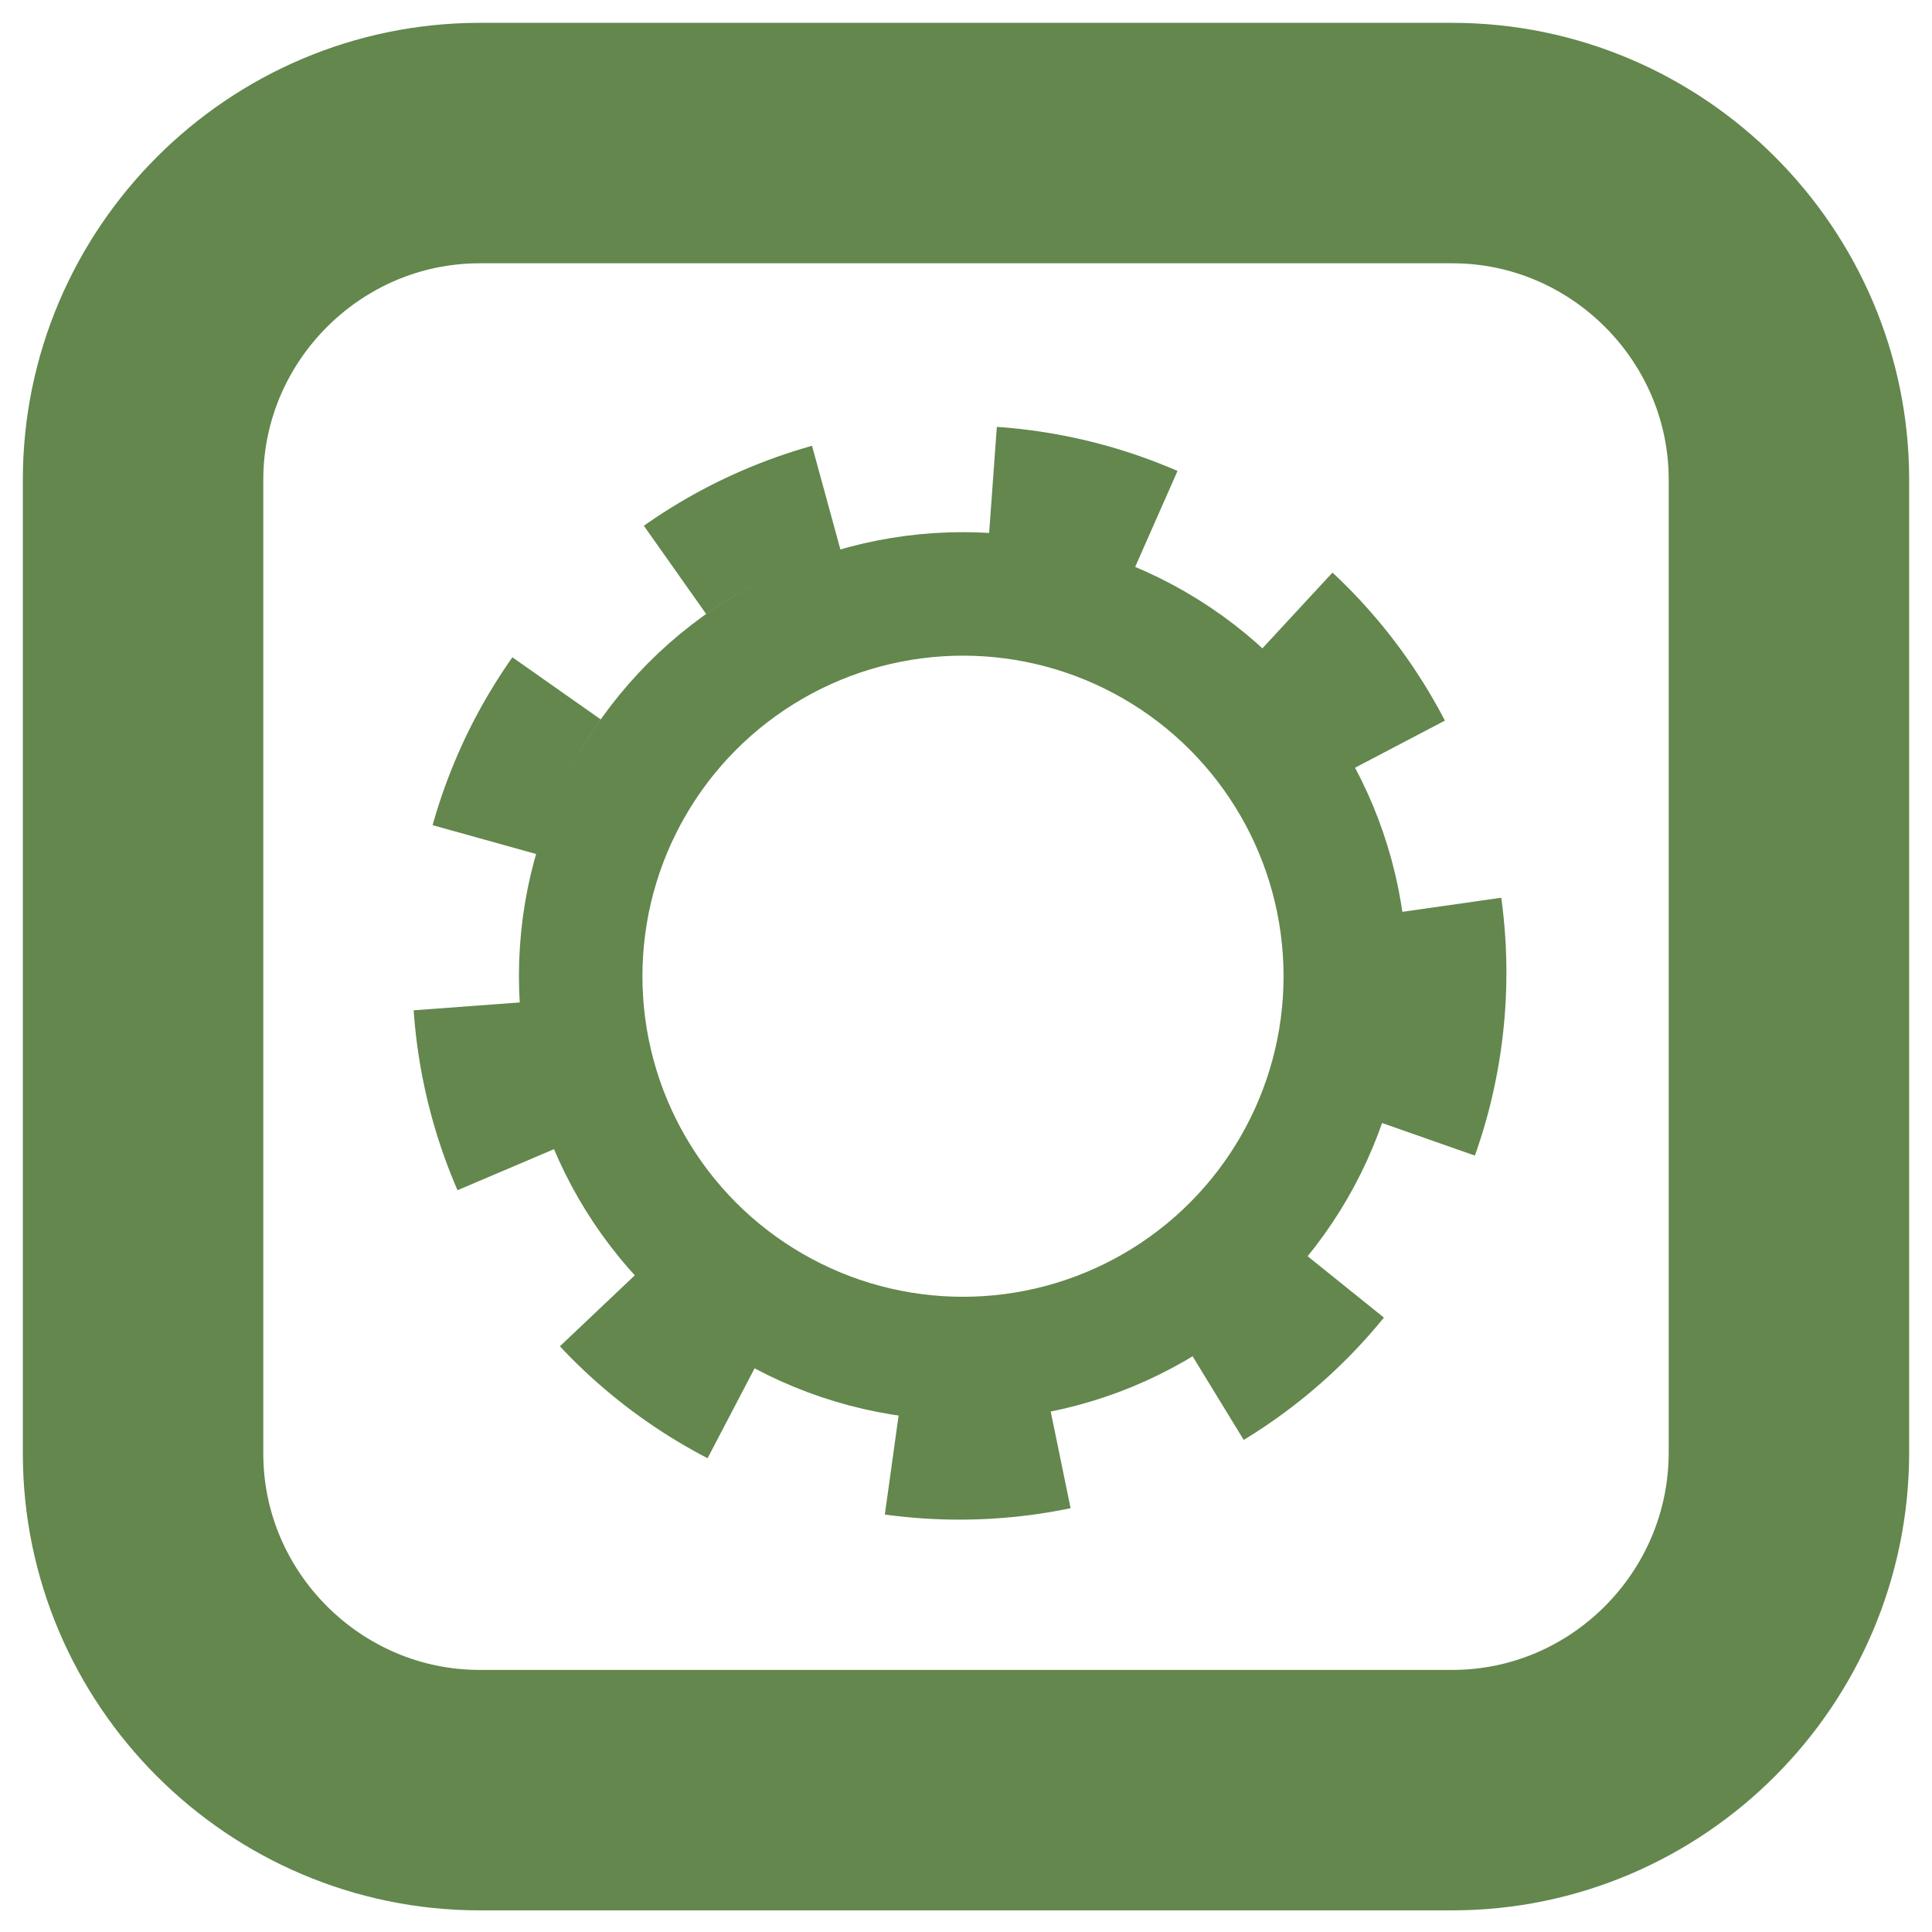 <?xml version="1.0" encoding="utf-8"?>
<!-- Generator: Adobe Illustrator 22.1.0, SVG Export Plug-In . SVG Version: 6.00 Build 0)  -->
<svg version="1.1" id="Vrstva_1" xmlns="http://www.w3.org/2000/svg" xmlns:xlink="http://www.w3.org/1999/xlink" x="0px" y="0px"
	 viewBox="0 0 160.7 160.7" style="enable-background:new 0 0 160.7 160.7;" xml:space="preserve">
<style type="text/css">
	.st0{fill:none;stroke:#63874d;stroke-width:20;stroke-linecap:round;stroke-miterlimit:10;}
	.st1{fill:none;stroke:#63874d;stroke-width:9;stroke-miterlimit:10;stroke-dasharray:14;}
	.st2{fill:none;stroke:#63874d;stroke-width:10.272;stroke-miterlimit:10;}
</style>
<path class="st0" d="M120.8,148.9H39.9c-15.4,0-28-12.6-28-28v-81c0-15.4,12.6-28,28-28h80.9c15.4,0,28,12.6,28,28v80.9
	C148.8,136.3,136.2,148.9,120.8,148.9z"/>
<g>
	<circle class="st1" cx="79.8" cy="80.9" r="41"/>
	<circle class="st2" cx="80.1" cy="81.2" r="31.8"/>
</g>
</svg>
